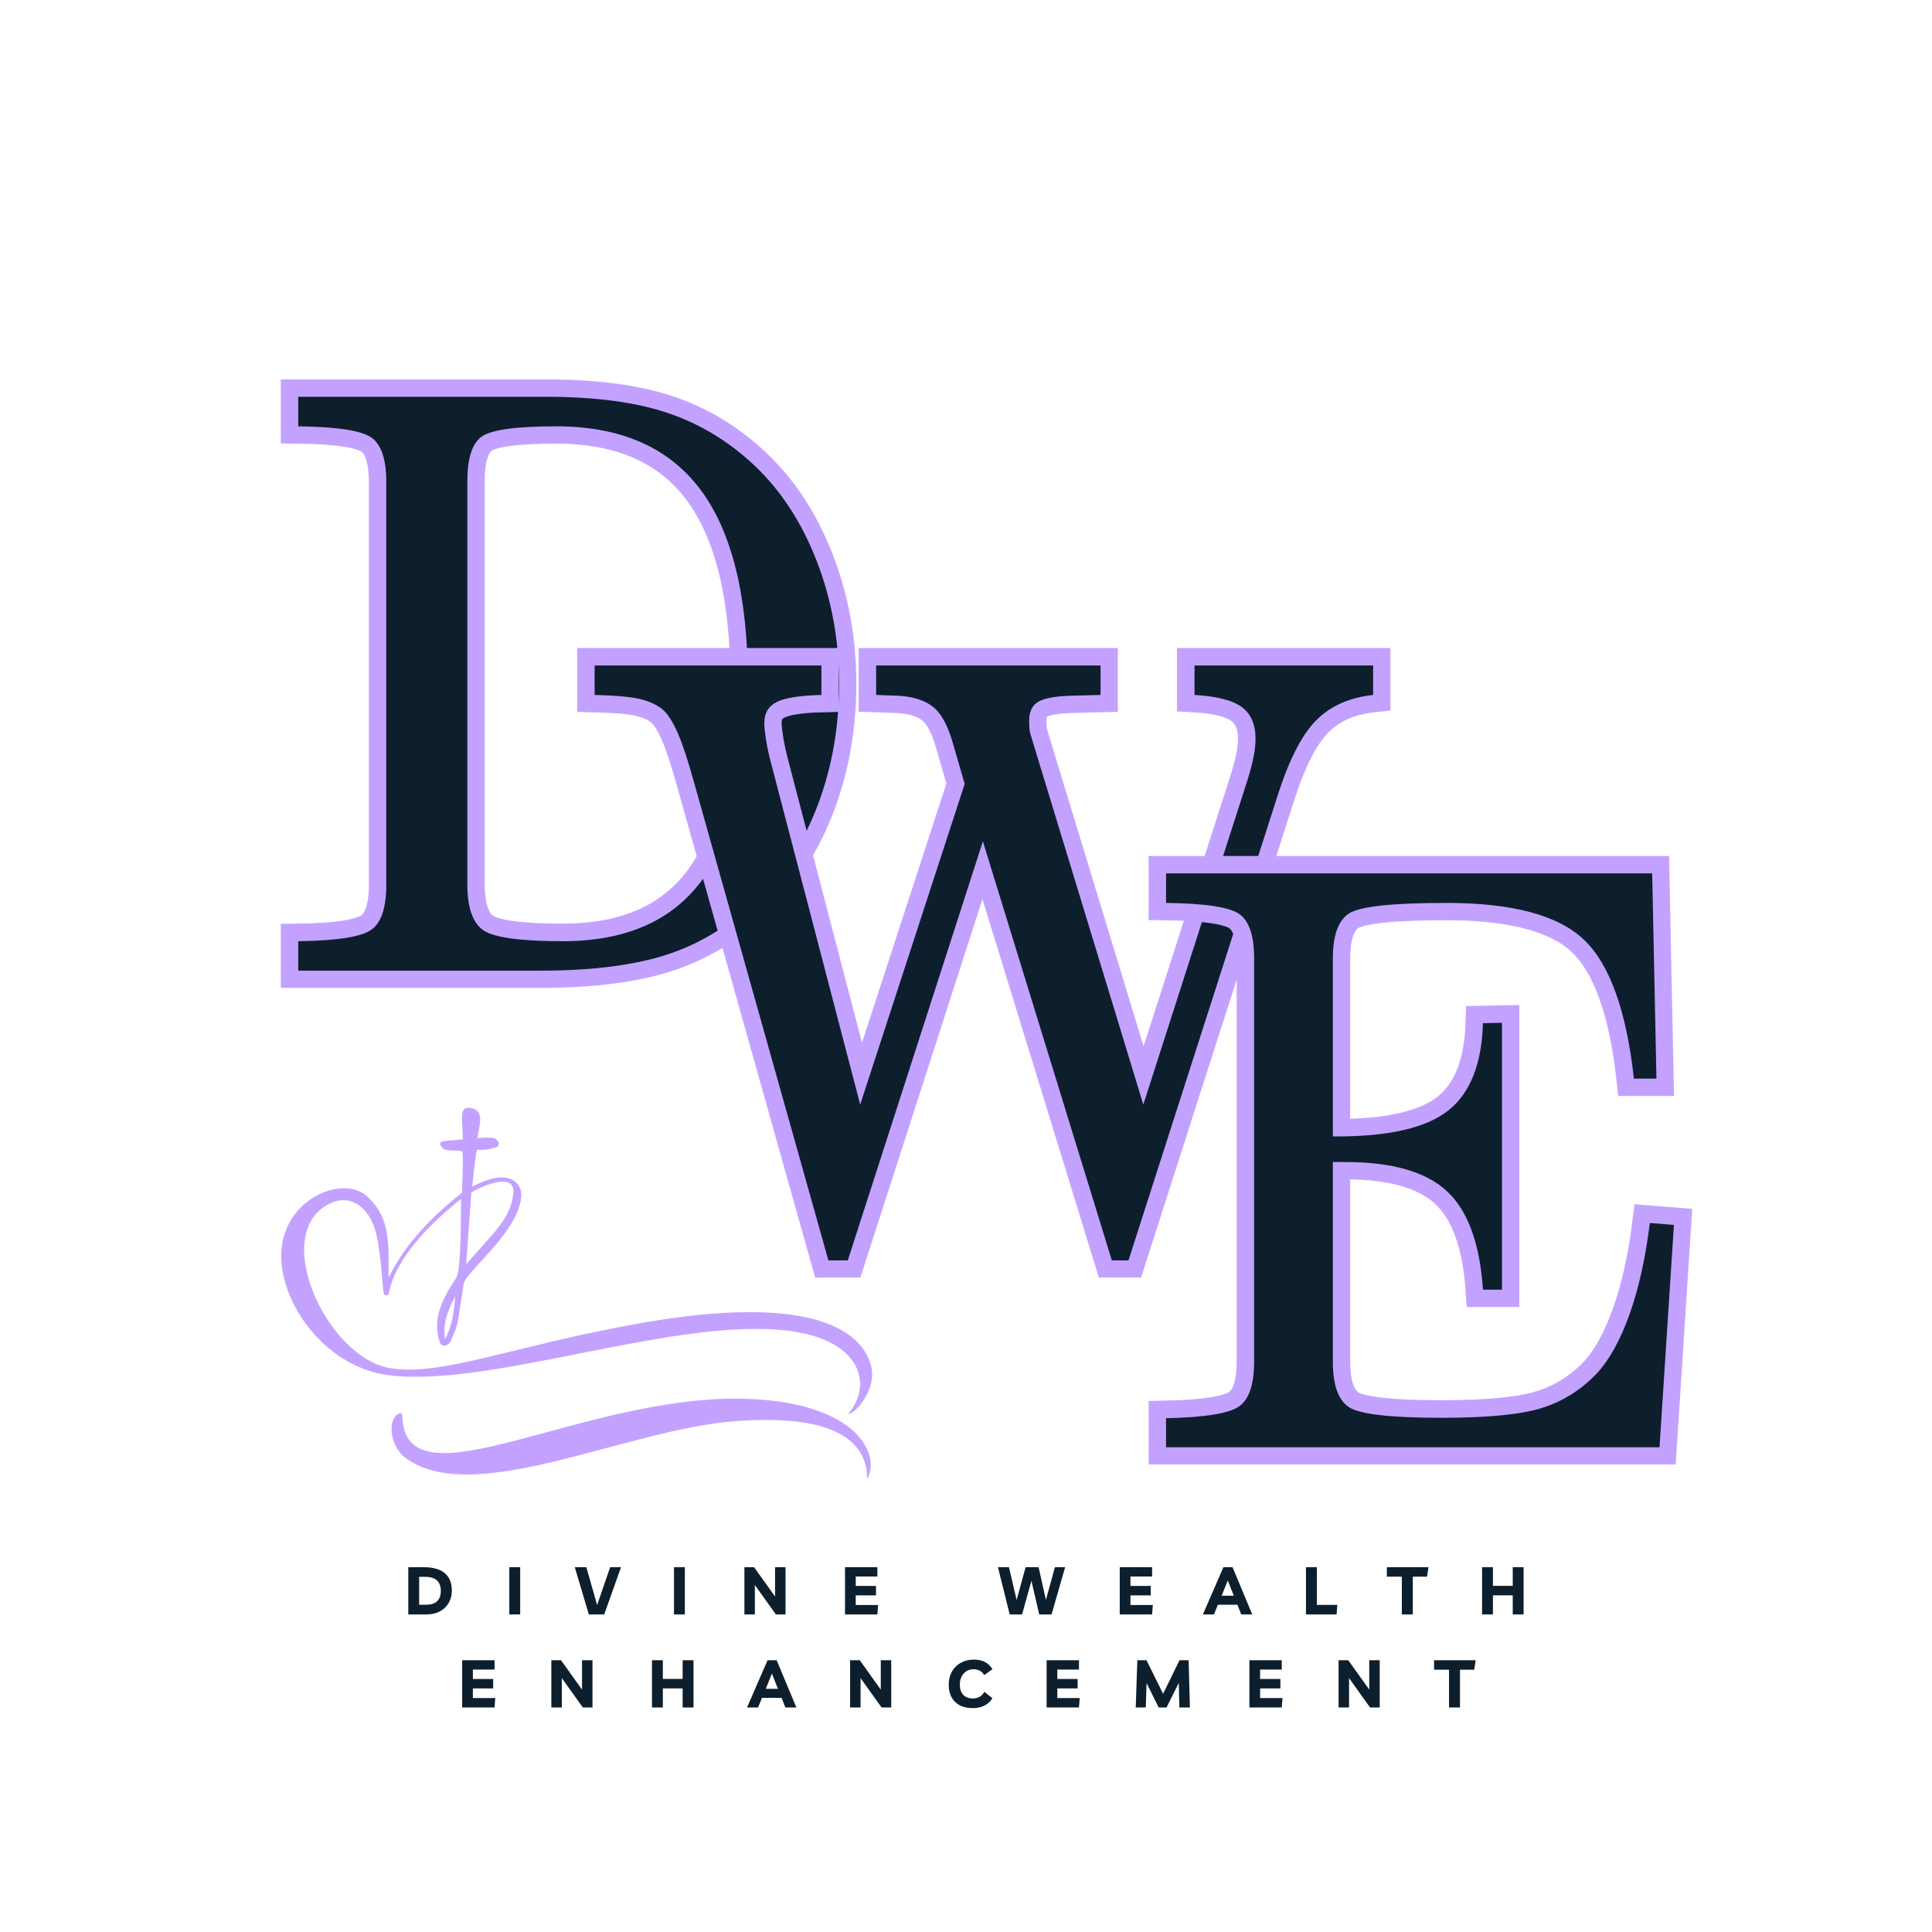 <svg xmlns="http://www.w3.org/2000/svg" xmlns:xlink="http://www.w3.org/1999/xlink" width="500" zoomAndPan="magnify" viewBox="0 0 375 375" height="500" preserveAspectRatio="xMidYMid meet" version="1.0"><defs><g/><clipPath id="34b35c93f0"><path d="M 54.582 215.016 L 169.227 215.016 L 169.227 274.508 L 54.582 274.508 Z M 54.582 215.016 " clip-rule="nonzero"/></clipPath><clipPath id="cdb4f64c39"><path d="M 75.918 271.461 L 169.066 271.461 L 169.066 287.059 L 75.918 287.059 Z M 75.918 271.461 " clip-rule="nonzero"/></clipPath></defs><path stroke-linecap="butt" transform="matrix(0.903, 0, 0, 0.903, 47.846, 24.931)" fill="none" stroke-linejoin="miter" d="M 47.465 162.407 C 47.465 167.407 48.602 170.702 50.882 172.285 C 53.161 173.872 58.857 174.664 67.974 174.664 C 81.65 174.664 91.697 170.187 98.119 161.239 C 104.538 152.286 107.751 138.278 107.751 119.213 C 107.751 100.59 104.36 86.737 97.579 77.645 C 90.797 68.559 80.456 64.013 66.56 64.013 C 57.776 64.013 52.395 64.779 50.423 66.305 C 48.451 67.836 47.465 70.989 47.465 75.768 Z M 11.109 181 L 11.109 174.664 C 19.447 174.551 24.685 173.73 26.826 172.203 C 28.967 170.676 30.035 167.463 30.035 162.571 L 30.035 75.937 C 30.035 71.102 28.98 67.932 26.869 66.431 C 24.754 64.93 19.504 64.126 11.109 64.013 L 11.109 57.677 L 64.389 57.677 C 74.95 57.677 83.665 58.827 90.529 61.137 C 97.397 63.442 103.582 67.179 109.083 72.352 C 114.809 77.745 119.286 84.578 122.508 92.865 C 125.734 101.148 127.343 109.984 127.343 119.377 C 127.343 128.494 125.873 137.028 122.927 144.977 C 119.978 152.926 115.839 159.57 110.502 164.907 C 104.775 170.689 98.314 174.815 91.113 177.289 C 83.916 179.763 74.591 181 63.139 181 Z M 11.109 181 " stroke="#c3a2ff" stroke-width="7.471" stroke-opacity="1" stroke-miterlimit="4"/><g fill="#0d1f2d" fill-opacity="1"><g transform="translate(52.305, 188.406)"><g><path d="M 38.406 -16.797 C 38.406 -12.273 39.43 -9.297 41.484 -7.859 C 43.547 -6.43 48.695 -5.719 56.938 -5.719 C 69.281 -5.719 78.352 -9.758 84.156 -17.844 C 89.957 -25.926 92.859 -38.578 92.859 -55.797 C 92.859 -72.617 89.797 -85.133 83.672 -93.344 C 77.547 -101.551 68.207 -105.656 55.656 -105.656 C 47.719 -105.656 42.859 -104.961 41.078 -103.578 C 39.297 -102.203 38.406 -99.359 38.406 -95.047 Z M 5.578 0 L 5.578 -5.719 C 13.109 -5.82 17.836 -6.562 19.766 -7.938 C 21.703 -9.32 22.672 -12.223 22.672 -16.641 L 22.672 -94.891 C 22.672 -99.254 21.711 -102.113 19.797 -103.469 C 17.891 -104.832 13.148 -105.562 5.578 -105.656 L 5.578 -111.391 L 53.703 -111.391 C 63.234 -111.391 71.098 -110.344 77.297 -108.25 C 83.504 -106.164 89.094 -102.789 94.062 -98.125 C 99.227 -93.258 103.27 -87.082 106.188 -79.594 C 109.102 -72.113 110.562 -64.133 110.562 -55.656 C 110.562 -47.414 109.227 -39.707 106.562 -32.531 C 103.906 -25.352 100.164 -19.352 95.344 -14.531 C 90.164 -9.312 84.328 -5.582 77.828 -3.344 C 71.328 -1.113 62.906 0 52.562 0 Z M 5.578 0 "/></g></g></g><path stroke-linecap="butt" transform="matrix(0.903, 0, 0, 0.903, 117.447, 77.162)" fill="none" stroke-linejoin="miter" d="M 52.153 185.424 L 47.984 185.424 L 19.11 82.701 C 17.83 78.082 16.688 74.605 15.689 72.269 C 14.686 69.934 13.63 68.234 12.519 67.179 C 11.295 66.119 9.695 65.34 7.718 64.843 C 5.746 64.341 2.42 64.034 -2.251 63.922 L -2.251 57.581 L 46.479 57.581 L 46.479 63.922 C 41.92 64.034 38.733 64.536 36.925 65.427 C 35.117 66.314 34.213 67.819 34.213 69.934 C 34.213 70.712 34.338 71.906 34.589 73.519 C 34.84 75.132 35.216 76.884 35.714 78.778 L 54.826 151.962 L 77.273 83.034 L 74.851 74.687 C 73.795 70.794 72.403 68.108 70.681 66.634 C 68.956 65.163 66.426 64.311 63.087 64.09 L 58.247 63.922 L 58.247 57.581 L 106.479 57.581 L 106.479 63.922 L 99.888 64.09 C 96.549 64.203 94.253 64.648 93.003 65.427 C 91.748 66.205 91.126 67.538 91.126 69.432 C 91.126 70.21 91.152 70.82 91.208 71.266 C 91.264 71.711 91.346 72.131 91.459 72.52 L 115.657 151.962 L 137.939 82.532 C 138.549 80.642 139.008 78.943 139.315 77.442 C 139.622 75.941 139.773 74.579 139.773 73.355 C 139.773 70.236 138.787 67.957 136.811 66.512 C 134.838 65.064 131.456 64.203 126.673 63.922 L 126.673 57.581 L 165.057 57.581 L 165.057 63.922 C 159.884 64.48 155.767 66.331 152.709 69.471 C 149.647 72.615 146.896 78.056 144.449 85.785 L 112.487 185.424 L 108.897 185.424 L 81.195 95.382 Z M 52.153 185.424 " stroke="#c3a2ff" stroke-width="7.477" stroke-opacity="1" stroke-miterlimit="4"/><g fill="#0d1f2d" fill-opacity="1"><g transform="translate(117.447, 240.637)"><g><path d="M 47.109 4 L 43.344 4 L 17.266 -88.781 C 16.109 -92.957 15.078 -96.098 14.172 -98.203 C 13.266 -100.316 12.312 -101.852 11.312 -102.812 C 10.195 -103.758 8.75 -104.457 6.969 -104.906 C 5.188 -105.363 2.188 -105.645 -2.031 -105.75 L -2.031 -111.469 L 41.984 -111.469 L 41.984 -105.75 C 37.859 -105.645 34.977 -105.191 33.344 -104.391 C 31.719 -103.586 30.906 -102.227 30.906 -100.312 C 30.906 -99.613 31.016 -98.535 31.234 -97.078 C 31.461 -95.617 31.805 -94.035 32.266 -92.328 L 49.516 -26.234 L 69.797 -88.484 L 67.609 -96.016 C 66.648 -99.535 65.391 -101.961 63.828 -103.297 C 62.273 -104.629 59.992 -105.395 56.984 -105.594 L 52.609 -105.75 L 52.609 -111.469 L 96.172 -111.469 L 96.172 -105.75 L 90.219 -105.594 C 87.207 -105.488 85.133 -105.082 84 -104.375 C 82.875 -103.676 82.312 -102.473 82.312 -100.766 C 82.312 -100.066 82.332 -99.516 82.375 -99.109 C 82.426 -98.711 82.504 -98.336 82.609 -97.984 L 104.469 -26.234 L 124.594 -88.938 C 125.145 -90.645 125.555 -92.176 125.828 -93.531 C 126.109 -94.883 126.25 -96.117 126.25 -97.234 C 126.25 -100.047 125.352 -102.102 123.562 -103.406 C 121.781 -104.719 118.727 -105.5 114.406 -105.75 L 114.406 -111.469 L 149.078 -111.469 L 149.078 -105.75 C 144.41 -105.238 140.691 -103.562 137.922 -100.719 C 135.16 -97.883 132.676 -92.977 130.469 -86 L 101.594 4 L 98.359 4 L 73.328 -77.328 Z M 47.109 4 "/></g></g></g><g clip-path="url(#34b35c93f0)"><path fill="#c3a2ff" d="M 88.352 251.652 C 86.953 254.234 85.887 256.898 86.387 259.93 C 87.789 257.352 88.137 254.516 88.352 251.652 Z M 91.496 231.434 C 91.16 236.078 90.828 240.699 90.488 245.41 C 95.387 239.617 98.98 236.871 99.625 231.812 C 100.133 227.82 95.07 229.445 91.496 231.434 Z M 75.426 248.012 C 78.688 241.281 83.832 236.188 89.656 231.492 C 89.867 225.188 89.961 224.164 89.648 223.449 C 88.703 223.09 86.258 223.719 85.676 222.547 C 85.594 222.492 85.012 221.613 86.152 221.492 C 87.363 221.363 88.578 221.27 89.824 221.16 C 89.824 217.312 88.926 214.551 91.469 215.078 C 94.055 215.613 93.113 218.113 92.656 220.934 C 92.852 220.914 94.559 220.695 95.766 220.875 C 96.559 220.996 97.434 222.316 96.23 222.707 C 93.84 223.48 93.145 223.016 92.566 223.215 C 92.402 223.832 92.188 225.219 91.66 230.293 C 92.535 229.902 93.359 229.5 94.211 229.176 C 98.875 227.395 101.512 229.543 101.156 232.531 C 100.336 239.371 90.355 246.934 90.008 249.164 C 88.578 258.332 89.082 256.277 87.668 259.938 C 87.188 261.18 85.781 261.762 85.348 260.461 C 83.891 256.066 85.711 252.367 88.562 248.004 C 89.559 246.477 89.473 234.637 89.473 232.727 C 83.699 237.332 76.719 244.055 75.398 251.332 C 74.801 251.516 74.473 251.355 74.422 250.805 C 74.129 247.863 73.754 241.133 72.586 238.039 C 70.758 233.215 67.199 232.121 64.168 233.535 C 52.199 239.105 63.289 263.406 75.676 265.547 C 85.508 267.246 99.621 261.223 123.957 256.887 C 156.398 251.105 167.059 257.715 169.051 265.004 C 170.438 270.074 165.23 274.961 164.664 274.402 C 169.336 268.902 167.27 260.617 154.371 258.496 C 132.746 254.949 95.379 269.539 75.426 266.926 C 64.105 265.441 55.754 254.945 54.688 245.613 C 53.293 233.379 66.152 227.68 71.195 232.156 C 75.934 236.363 75.426 241.797 75.426 248.012 " fill-opacity="1" fill-rule="nonzero"/></g><g clip-path="url(#cdb4f64c39)"><path fill="#c3a2ff" d="M 168.316 287.059 C 170.969 282.531 166.629 272.438 145.59 271.535 C 113.555 270.16 78.375 293.484 78.086 274.688 C 78.082 274.422 77.824 274.238 77.574 274.328 C 75.094 275.215 75.625 280.582 78.535 282.836 C 91.438 292.832 121.242 277.535 142.496 275.863 C 153.664 274.988 168.316 275.828 168.316 287.059 " fill-opacity="1" fill-rule="nonzero"/></g><path stroke-linecap="butt" transform="matrix(0.903, 0, 0, 0.903, 219.845, 117.437)" fill="none" stroke-linejoin="miter" d="M 7.17 181.002 L 7.17 174.748 C 15.508 174.579 20.746 173.731 22.887 172.205 C 25.028 170.674 26.096 167.464 26.096 162.573 L 26.096 75.943 C 26.096 71.108 25.053 67.938 22.969 66.437 C 20.889 64.936 15.621 64.132 7.17 64.019 L 7.17 57.683 L 111.644 57.683 L 112.561 101.789 L 107.726 101.789 C 106.113 87.171 102.54 77.219 97.013 71.943 C 91.481 66.662 81.629 64.019 67.451 64.019 C 55.835 64.019 48.858 64.772 46.527 66.272 C 44.192 67.773 43.024 70.995 43.024 75.943 L 43.024 114.215 L 43.859 114.215 C 55.086 114.215 63.062 112.364 67.789 108.67 C 72.512 104.973 75.012 98.706 75.293 89.865 L 79.375 89.783 L 79.375 147.15 L 75.293 147.15 C 74.622 137.198 72.04 130.14 67.538 125.97 C 63.036 121.801 55.783 119.716 45.775 119.716 L 43.024 119.716 L 43.024 162.573 C 43.024 167.577 44.179 170.842 46.484 172.369 C 48.789 173.9 55.445 174.661 66.452 174.661 C 76.348 174.661 83.532 173.956 88.008 172.538 C 92.48 171.119 96.386 168.658 99.72 165.159 C 102.445 162.214 104.794 157.975 106.766 152.444 C 108.738 146.912 110.2 140.368 111.143 132.808 L 116.315 133.223 L 113.227 181.002 Z M 7.17 181.002 " stroke="#c3a2ff" stroke-width="7.471" stroke-opacity="1" stroke-miterlimit="4"/><g fill="#0d1f2d" fill-opacity="1"><g transform="translate(219.845, 280.912)"><g><path d="M 6.484 0 L 6.484 -5.641 C 14.004 -5.797 18.734 -6.562 20.672 -7.938 C 22.609 -9.32 23.578 -12.223 23.578 -16.641 L 23.578 -94.891 C 23.578 -99.254 22.633 -102.113 20.75 -103.469 C 18.863 -104.832 14.109 -105.562 6.484 -105.656 L 6.484 -111.391 L 100.844 -111.391 L 101.672 -71.547 L 97.297 -71.547 C 95.836 -84.742 92.609 -93.727 87.609 -98.5 C 82.617 -103.27 73.723 -105.656 60.922 -105.656 C 50.43 -105.656 44.129 -104.977 42.016 -103.625 C 39.91 -102.27 38.859 -99.359 38.859 -94.891 L 38.859 -60.328 L 39.609 -60.328 C 49.754 -60.328 56.957 -61.992 61.219 -65.328 C 65.488 -68.672 67.75 -74.332 68 -82.312 L 71.688 -82.391 L 71.688 -30.578 L 68 -30.578 C 67.395 -39.566 65.062 -45.941 61 -49.703 C 56.938 -53.473 50.383 -55.359 41.344 -55.359 L 38.859 -55.359 L 38.859 -16.641 C 38.859 -12.117 39.898 -9.164 41.984 -7.781 C 44.066 -6.406 50.078 -5.719 60.016 -5.719 C 68.953 -5.719 75.441 -6.359 79.484 -7.641 C 83.523 -8.922 87.055 -11.145 90.078 -14.312 C 92.535 -16.969 94.656 -20.789 96.438 -25.781 C 98.219 -30.781 99.535 -36.695 100.391 -43.531 L 105.062 -43.156 L 102.266 0 Z M 6.484 0 "/></g></g></g><g fill="#0d1f2d" fill-opacity="1"><g transform="translate(78.39, 313.358)"><g><path d="M 0.859 0 L 0.859 -9.172 L 3.844 -9.172 C 5.645 -9.172 7.004 -8.785 7.922 -8.016 C 8.848 -7.254 9.312 -6.117 9.312 -4.609 C 9.312 -3.703 9.102 -2.898 8.688 -2.203 C 8.281 -1.516 7.707 -0.973 6.969 -0.578 C 6.227 -0.191 5.367 0 4.391 0 Z M 2.969 -1.875 L 4.297 -1.875 C 5.242 -1.875 5.957 -2.098 6.438 -2.547 C 6.926 -3.004 7.172 -3.672 7.172 -4.547 C 7.172 -5.473 6.914 -6.16 6.406 -6.609 C 5.906 -7.066 5.133 -7.297 4.094 -7.297 L 2.969 -7.297 Z M 2.969 -1.875 "/></g></g></g><g fill="#0d1f2d" fill-opacity="1"><g transform="translate(97.999, 313.358)"><g><path d="M 0.859 0 L 0.859 -9.172 L 2.969 -9.172 L 2.969 0 Z M 0.859 0 "/></g></g></g><g fill="#0d1f2d" fill-opacity="1"><g transform="translate(111.668, 313.358)"><g><path d="M 6.766 -9.172 L 8.875 -9.172 L 5.609 0 L 2.625 0 L -0.109 -9.172 L 2.141 -9.172 L 4.234 -1.828 Z M 6.766 -9.172 "/></g></g></g><g fill="#0d1f2d" fill-opacity="1"><g transform="translate(129.959, 313.358)"><g><path d="M 0.859 0 L 0.859 -9.172 L 2.969 -9.172 L 2.969 0 Z M 0.859 0 "/></g></g></g><g fill="#0d1f2d" fill-opacity="1"><g transform="translate(143.628, 313.358)"><g><path d="M 6.812 -9.172 L 8.844 -9.172 L 8.844 0 L 6.969 0 L 2.891 -5.703 L 2.891 0 L 0.859 0 L 0.859 -9.172 L 2.734 -9.172 L 6.812 -3.469 Z M 6.812 -9.172 "/></g></g></g><g fill="#0d1f2d" fill-opacity="1"><g transform="translate(163.159, 313.358)"><g><path d="M 7.141 -7.359 L 2.938 -7.359 L 2.938 -5.531 L 6.875 -5.531 L 6.875 -3.703 L 2.938 -3.703 L 2.938 -1.828 L 7.281 -1.828 L 7.141 0 L 0.859 0 L 0.859 -9.172 L 7.141 -9.172 Z M 7.141 -7.359 "/></g></g></g><g fill="#0d1f2d" fill-opacity="1"><g transform="translate(180.469, 313.358)"><g/></g></g><g fill="#0d1f2d" fill-opacity="1"><g transform="translate(193.557, 313.358)"><g><path d="M 11.203 -9.172 L 13.188 -9.172 L 10.547 0 L 8.156 0 L 6.641 -6.516 L 4.828 0 L 2.422 0 L 0.141 -9.172 L 2.281 -9.172 L 3.766 -2.797 L 5.516 -9.172 L 8.031 -9.172 L 9.453 -2.828 Z M 11.203 -9.172 "/></g></g></g><g fill="#0d1f2d" fill-opacity="1"><g transform="translate(216.484, 313.358)"><g><path d="M 7.141 -7.359 L 2.938 -7.359 L 2.938 -5.531 L 6.875 -5.531 L 6.875 -3.703 L 2.938 -3.703 L 2.938 -1.828 L 7.281 -1.828 L 7.141 0 L 0.859 0 L 0.859 -9.172 L 7.141 -9.172 Z M 7.141 -7.359 "/></g></g></g><g fill="#0d1f2d" fill-opacity="1"><g transform="translate(233.794, 313.358)"><g><path d="M -0.312 0 L 3.672 -9.172 L 5.438 -9.172 L 9.266 0 L 7.125 0 L 6.391 -1.875 L 2.594 -1.875 L 1.828 0 Z M 3.328 -3.625 L 5.688 -3.625 L 4.516 -6.594 Z M 3.328 -3.625 "/></g></g></g><g fill="#0d1f2d" fill-opacity="1"><g transform="translate(252.628, 313.358)"><g><path d="M 0.859 0 L 0.859 -9.172 L 2.969 -9.172 L 2.969 -1.844 L 6.938 -1.844 L 6.812 0 Z M 0.859 0 "/></g></g></g><g fill="#0d1f2d" fill-opacity="1"><g transform="translate(269.331, 313.358)"><g><path d="M 7.938 -9.172 L 7.656 -7.328 L 4.891 -7.328 L 4.891 0 L 2.766 0 L 2.766 -7.328 L -0.141 -7.328 L -0.141 -9.172 Z M 7.938 -9.172 "/></g></g></g><g fill="#0d1f2d" fill-opacity="1"><g transform="translate(286.809, 313.358)"><g><path d="M 0.859 0 L 0.859 -9.172 L 2.969 -9.172 L 2.969 -5.547 L 6.812 -5.547 L 6.812 -9.172 L 8.922 -9.172 L 8.922 0 L 6.812 0 L 6.812 -3.703 L 2.969 -3.703 L 2.969 0 Z M 0.859 0 "/></g></g></g><g fill="#0d1f2d" fill-opacity="1"><g transform="translate(88.848, 331.422)"><g><path d="M 7.141 -7.359 L 2.938 -7.359 L 2.938 -5.531 L 6.875 -5.531 L 6.875 -3.703 L 2.938 -3.703 L 2.938 -1.828 L 7.281 -1.828 L 7.141 0 L 0.859 0 L 0.859 -9.172 L 7.141 -9.172 Z M 7.141 -7.359 "/></g></g></g><g fill="#0d1f2d" fill-opacity="1"><g transform="translate(106.158, 331.422)"><g><path d="M 6.812 -9.172 L 8.844 -9.172 L 8.844 0 L 6.969 0 L 2.891 -5.703 L 2.891 0 L 0.859 0 L 0.859 -9.172 L 2.734 -9.172 L 6.812 -3.469 Z M 6.812 -9.172 "/></g></g></g><g fill="#0d1f2d" fill-opacity="1"><g transform="translate(125.689, 331.422)"><g><path d="M 0.859 0 L 0.859 -9.172 L 2.969 -9.172 L 2.969 -5.547 L 6.812 -5.547 L 6.812 -9.172 L 8.922 -9.172 L 8.922 0 L 6.812 0 L 6.812 -3.703 L 2.969 -3.703 L 2.969 0 Z M 0.859 0 "/></g></g></g><g fill="#0d1f2d" fill-opacity="1"><g transform="translate(145.31, 331.422)"><g><path d="M -0.312 0 L 3.672 -9.172 L 5.438 -9.172 L 9.266 0 L 7.125 0 L 6.391 -1.875 L 2.594 -1.875 L 1.828 0 Z M 3.328 -3.625 L 5.688 -3.625 L 4.516 -6.594 Z M 3.328 -3.625 "/></g></g></g><g fill="#0d1f2d" fill-opacity="1"><g transform="translate(164.144, 331.422)"><g><path d="M 6.812 -9.172 L 8.844 -9.172 L 8.844 0 L 6.969 0 L 2.891 -5.703 L 2.891 0 L 0.859 0 L 0.859 -9.172 L 2.734 -9.172 L 6.812 -3.469 Z M 6.812 -9.172 "/></g></g></g><g fill="#0d1f2d" fill-opacity="1"><g transform="translate(183.675, 331.422)"><g><path d="M 8.953 -1.797 C 8.578 -1.172 8.055 -0.691 7.391 -0.359 C 6.723 -0.035 5.988 0.125 5.188 0.125 C 4.195 0.125 3.348 -0.051 2.641 -0.406 C 1.941 -0.77 1.406 -1.289 1.031 -1.969 C 0.656 -2.645 0.469 -3.457 0.469 -4.406 C 0.469 -5.375 0.672 -6.223 1.078 -6.953 C 1.492 -7.691 2.07 -8.266 2.812 -8.672 C 3.551 -9.086 4.398 -9.297 5.359 -9.297 C 6.203 -9.297 6.914 -9.141 7.5 -8.828 C 8.082 -8.523 8.57 -8.062 8.969 -7.438 L 7.359 -6.281 C 7.148 -6.676 6.863 -6.961 6.5 -7.141 C 6.133 -7.328 5.75 -7.422 5.344 -7.422 C 4.789 -7.422 4.312 -7.297 3.906 -7.047 C 3.508 -6.797 3.195 -6.445 2.969 -6 C 2.738 -5.551 2.625 -5.031 2.625 -4.438 C 2.625 -3.594 2.848 -2.93 3.297 -2.453 C 3.742 -1.984 4.375 -1.75 5.188 -1.75 C 5.633 -1.75 6.051 -1.852 6.438 -2.062 C 6.832 -2.27 7.148 -2.594 7.391 -3.031 Z M 8.953 -1.797 "/></g></g></g><g fill="#0d1f2d" fill-opacity="1"><g transform="translate(202.289, 331.422)"><g><path d="M 7.141 -7.359 L 2.938 -7.359 L 2.938 -5.531 L 6.875 -5.531 L 6.875 -3.703 L 2.938 -3.703 L 2.938 -1.828 L 7.281 -1.828 L 7.141 0 L 0.859 0 L 0.859 -9.172 L 7.141 -9.172 Z M 7.141 -7.359 "/></g></g></g><g fill="#0d1f2d" fill-opacity="1"><g transform="translate(219.6, 331.422)"><g><path d="M 0.844 0 L 1.156 -9.172 L 2.938 -9.172 L 6.156 -2.656 L 9.344 -9.172 L 11.109 -9.172 L 11.359 0 L 9.312 0 L 9.203 -4.781 L 6.828 0 L 5.297 0 L 2.953 -4.734 L 2.797 0 Z M 0.844 0 "/></g></g></g><g fill="#0d1f2d" fill-opacity="1"><g transform="translate(241.649, 331.422)"><g><path d="M 7.141 -7.359 L 2.938 -7.359 L 2.938 -5.531 L 6.875 -5.531 L 6.875 -3.703 L 2.938 -3.703 L 2.938 -1.828 L 7.281 -1.828 L 7.141 0 L 0.859 0 L 0.859 -9.172 L 7.141 -9.172 Z M 7.141 -7.359 "/></g></g></g><g fill="#0d1f2d" fill-opacity="1"><g transform="translate(258.959, 331.422)"><g><path d="M 6.812 -9.172 L 8.844 -9.172 L 8.844 0 L 6.969 0 L 2.891 -5.703 L 2.891 0 L 0.859 0 L 0.859 -9.172 L 2.734 -9.172 L 6.812 -3.469 Z M 6.812 -9.172 "/></g></g></g><g fill="#0d1f2d" fill-opacity="1"><g transform="translate(278.49, 331.422)"><g><path d="M 7.938 -9.172 L 7.656 -7.328 L 4.891 -7.328 L 4.891 0 L 2.766 0 L 2.766 -7.328 L -0.141 -7.328 L -0.141 -9.172 Z M 7.938 -9.172 "/></g></g></g></svg>